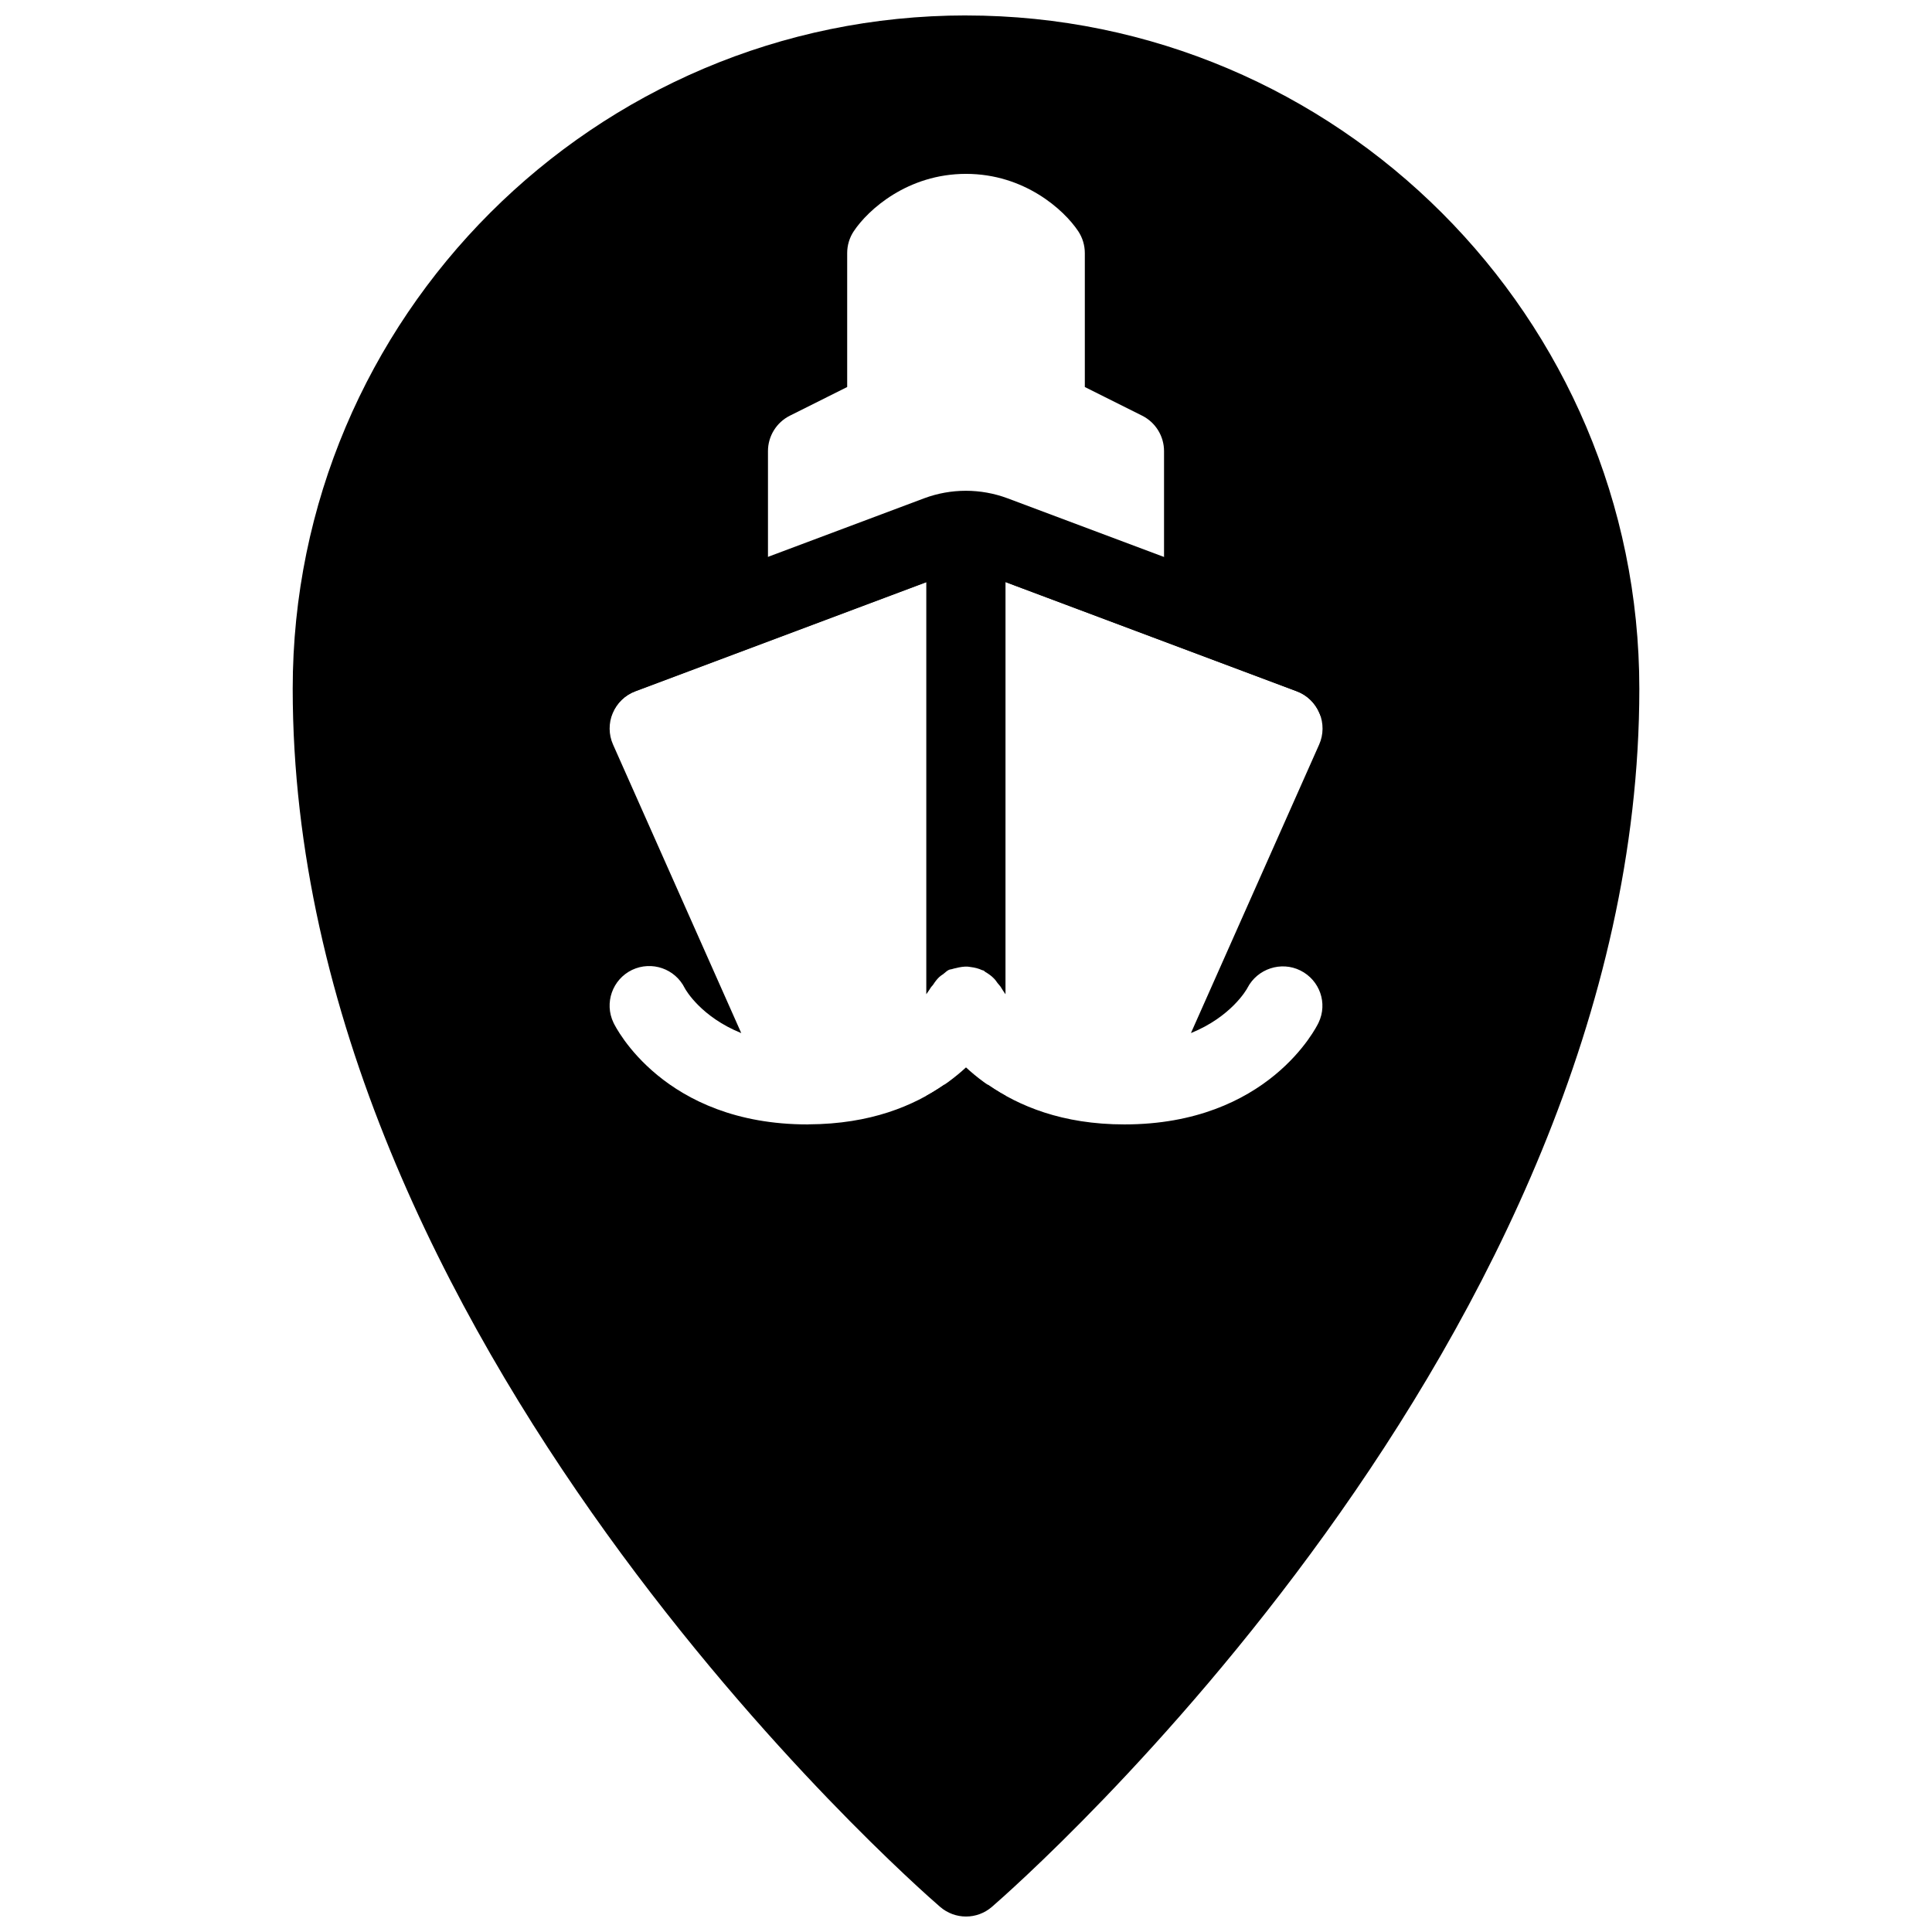 <?xml version="1.0" encoding="UTF-8"?>
<!-- Uploaded to: ICON Repo, www.iconrepo.com, Generator: ICON Repo Mixer Tools -->
<svg width="800px" height="800px" version="1.1" viewBox="144 144 512 512" xmlns="http://www.w3.org/2000/svg">
 <defs>
  <clipPath id="a">
   <path d="m221 148.09h358v503.81h-358z"/>
  </clipPath>
 </defs>
 <path d="m503.32 339.39c-4.094 0-7.996-2.414-9.676-6.445-1.113-2.644-3.316-4.766-6.023-5.773l-83.969-31.488c-2.352-0.902-4.996-0.902-7.367 0l-83.969 31.488c-2.688 1.008-4.894 3.109-6.004 5.773-2.246 5.332-8.418 7.871-13.73 5.625-5.332-2.223-7.871-8.375-5.625-13.727 3.336-7.934 9.887-14.254 17.969-17.297l83.969-31.488c7.137-2.664 14.988-2.664 22.125 0l83.969 31.488c8.102 3.066 14.652 9.363 17.969 17.32 2.246 5.352-0.273 11.504-5.625 13.73-1.262 0.539-2.644 0.793-4.012 0.793z"/>
 <g clip-path="url(#a)">
  <path d="m400 148.09c-98.391 0-178.43 80.043-178.43 178.43 0 172.51 164.56 316.77 171.57 322.82 1.973 1.699 4.41 2.559 6.867 2.559s4.891-0.859 6.863-2.562c6.988-6.062 171.57-150.32 171.57-322.81 0-98.391-80.043-178.43-178.43-178.43zm-52.48 115.46c0-3.969 2.246-7.598 5.793-9.383l15.199-7.602v-35.496c0-2.078 0.609-4.094 1.762-5.816 3.758-5.644 14.254-15.176 29.727-15.176s25.969 9.531 29.727 15.176c1.152 1.723 1.762 3.758 1.762 5.816v35.496l15.199 7.598c3.547 1.785 5.793 5.418 5.793 9.387v31.488c0 5.793-4.703 10.496-10.496 10.496-5.797 0-10.496-4.703-10.496-10.496h-62.977c0 5.793-4.703 10.496-10.496 10.496-5.797 0-10.496-4.703-10.496-10.496zm127.06 142.26c2.644-5.102 8.941-7.16 14.043-4.617 5.121 2.562 7.285 8.668 4.809 13.832-0.523 1.113-13.352 26.957-51.449 26.957-16.5 0-28.047-4.914-36.105-10.496h-11.715c-8.02 5.562-19.461 10.391-35.793 10.477-0.082 0-0.168 0.02-0.23 0.02h-0.105c-38.102 0-50.926-25.84-51.453-26.953-2.5-5.227-0.293-11.484 4.934-14 5.207-2.457 11.379-0.316 13.938 4.809 0.316 0.629 4.43 7.684 14.988 11.945l-33.984-76.48c-1.176-2.644-1.195-5.668-0.082-8.312 1.113-2.644 3.273-4.766 5.984-5.773l83.969-31.488c2.371-0.883 4.996-0.883 7.391 0l83.969 31.488c2.707 1.008 4.871 3.106 5.984 5.773 1.113 2.664 1.09 5.688-0.082 8.312l-33.984 76.473c10.676-4.324 14.746-11.523 14.977-11.965z"/>
 </g>
 <path d="m390.61 405.81c0.188-0.355 0.504-0.566 0.715-0.902 0.461-0.715 0.945-1.363 1.555-1.953 0.336-0.316 0.691-0.547 1.07-0.797 0.504-0.379 0.922-0.859 1.512-1.133 0.316-0.148 0.672-0.125 0.988-0.25 0.293-0.105 0.566-0.148 0.859-0.211 1.051-0.273 2.059-0.441 3.106-0.398 0.273 0 0.504 0.082 0.777 0.105 1.09 0.125 2.121 0.379 3.106 0.84 0.105 0.043 0.23 0.043 0.336 0.082 0.211 0.105 0.316 0.273 0.504 0.398 0.883 0.504 1.66 1.07 2.371 1.828 0.336 0.336 0.566 0.715 0.84 1.09 0.336 0.461 0.777 0.82 1.027 1.324 0.082 0.148 0.504 0.82 1.09 1.66l0.004-112.46c0-5.793-4.703-10.496-10.496-10.496-5.793 0-10.496 4.703-10.496 10.496v112.45c0.652-0.883 1.07-1.574 1.133-1.68z"/>
 <path d="m400 426.87c-2.793 2.582-6.191 5.164-10.496 7.535v49.562c0 5.793 4.703 10.496 10.496 10.496s10.496-4.703 10.496-10.496v-49.562c-4.305-2.348-7.707-4.953-10.496-7.535z"/>
</svg>
